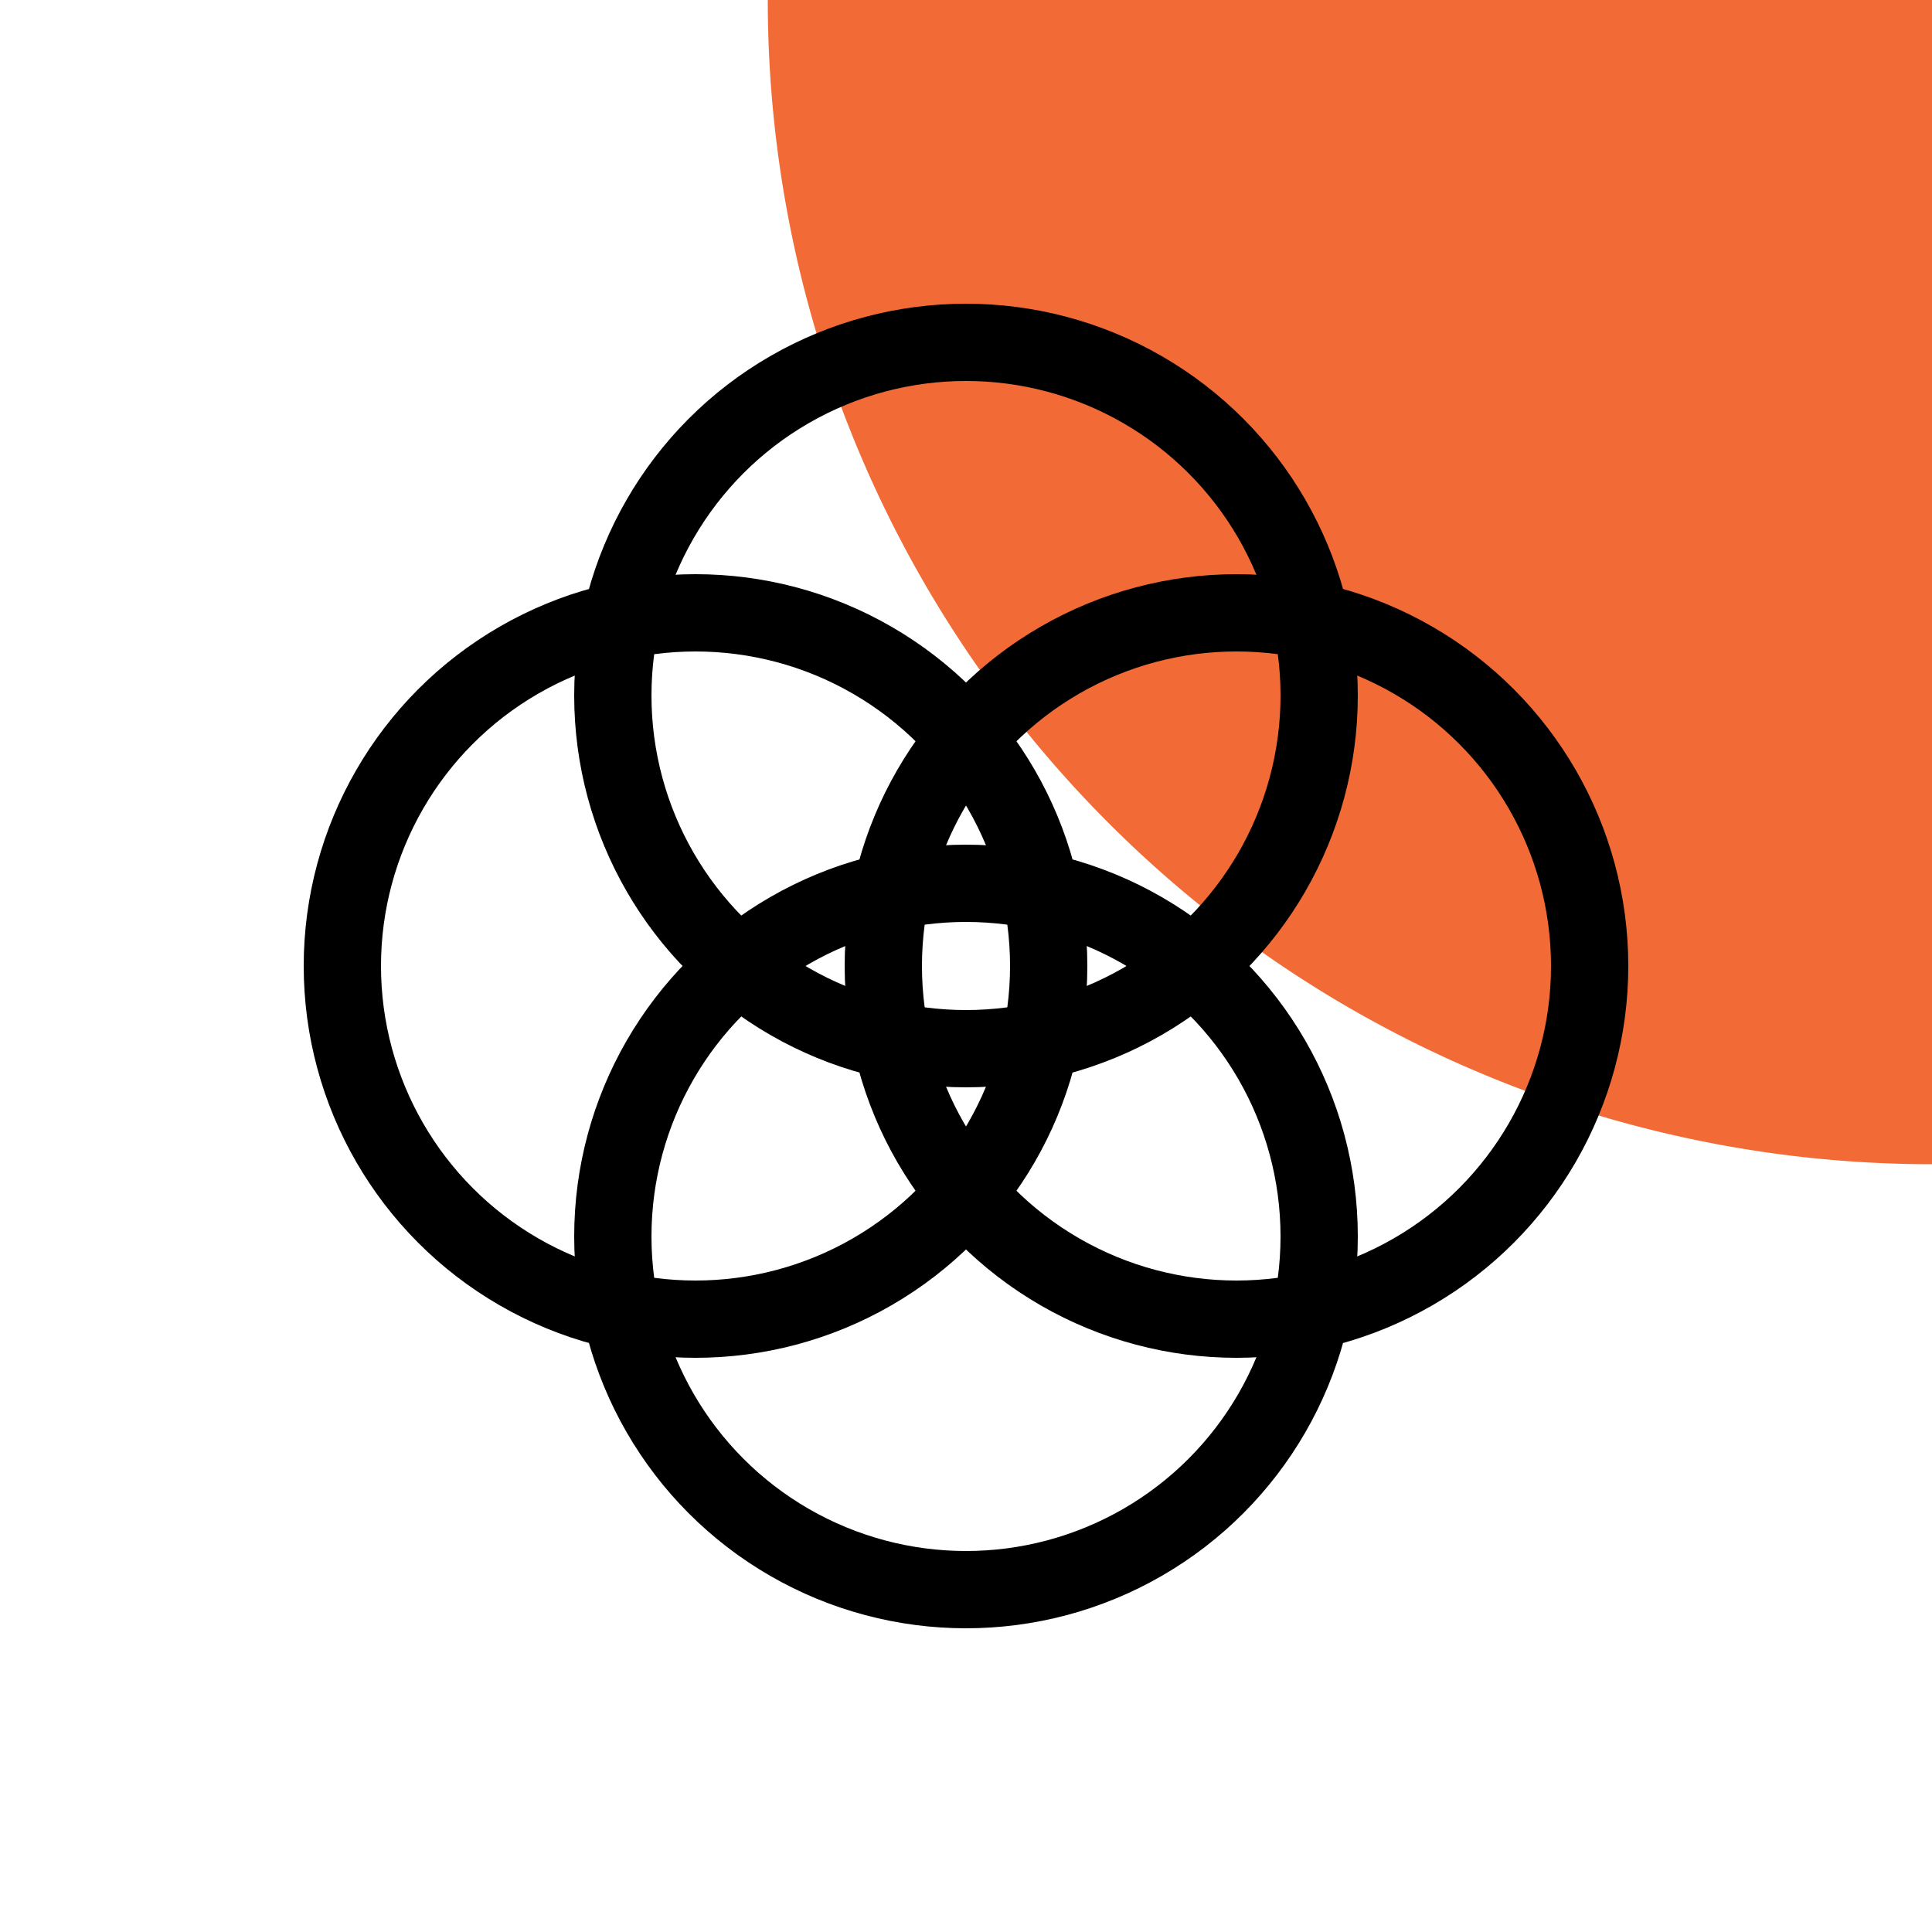 <svg xmlns="http://www.w3.org/2000/svg" viewBox="0 0 50 50"><defs><style>.a{fill:#f26b37;fill-rule:evenodd;}.b,.c{fill:none;}.b{stroke:#000;stroke-linecap:round;stroke-linejoin:round;stroke-width:2px;}</style></defs><path class="a" d="M50,30.13A30.13,30.13,0,0,1,19.87,0H50Z"/><circle class="b" cx="25" cy="18" r="9.14"/><circle class="b" cx="25" cy="32" r="9.14"/><circle class="b" cx="32" cy="25" r="9.14"/><circle class="b" cx="18" cy="25" r="9.14"/><rect class="c" width="50" height="50"/></svg>
